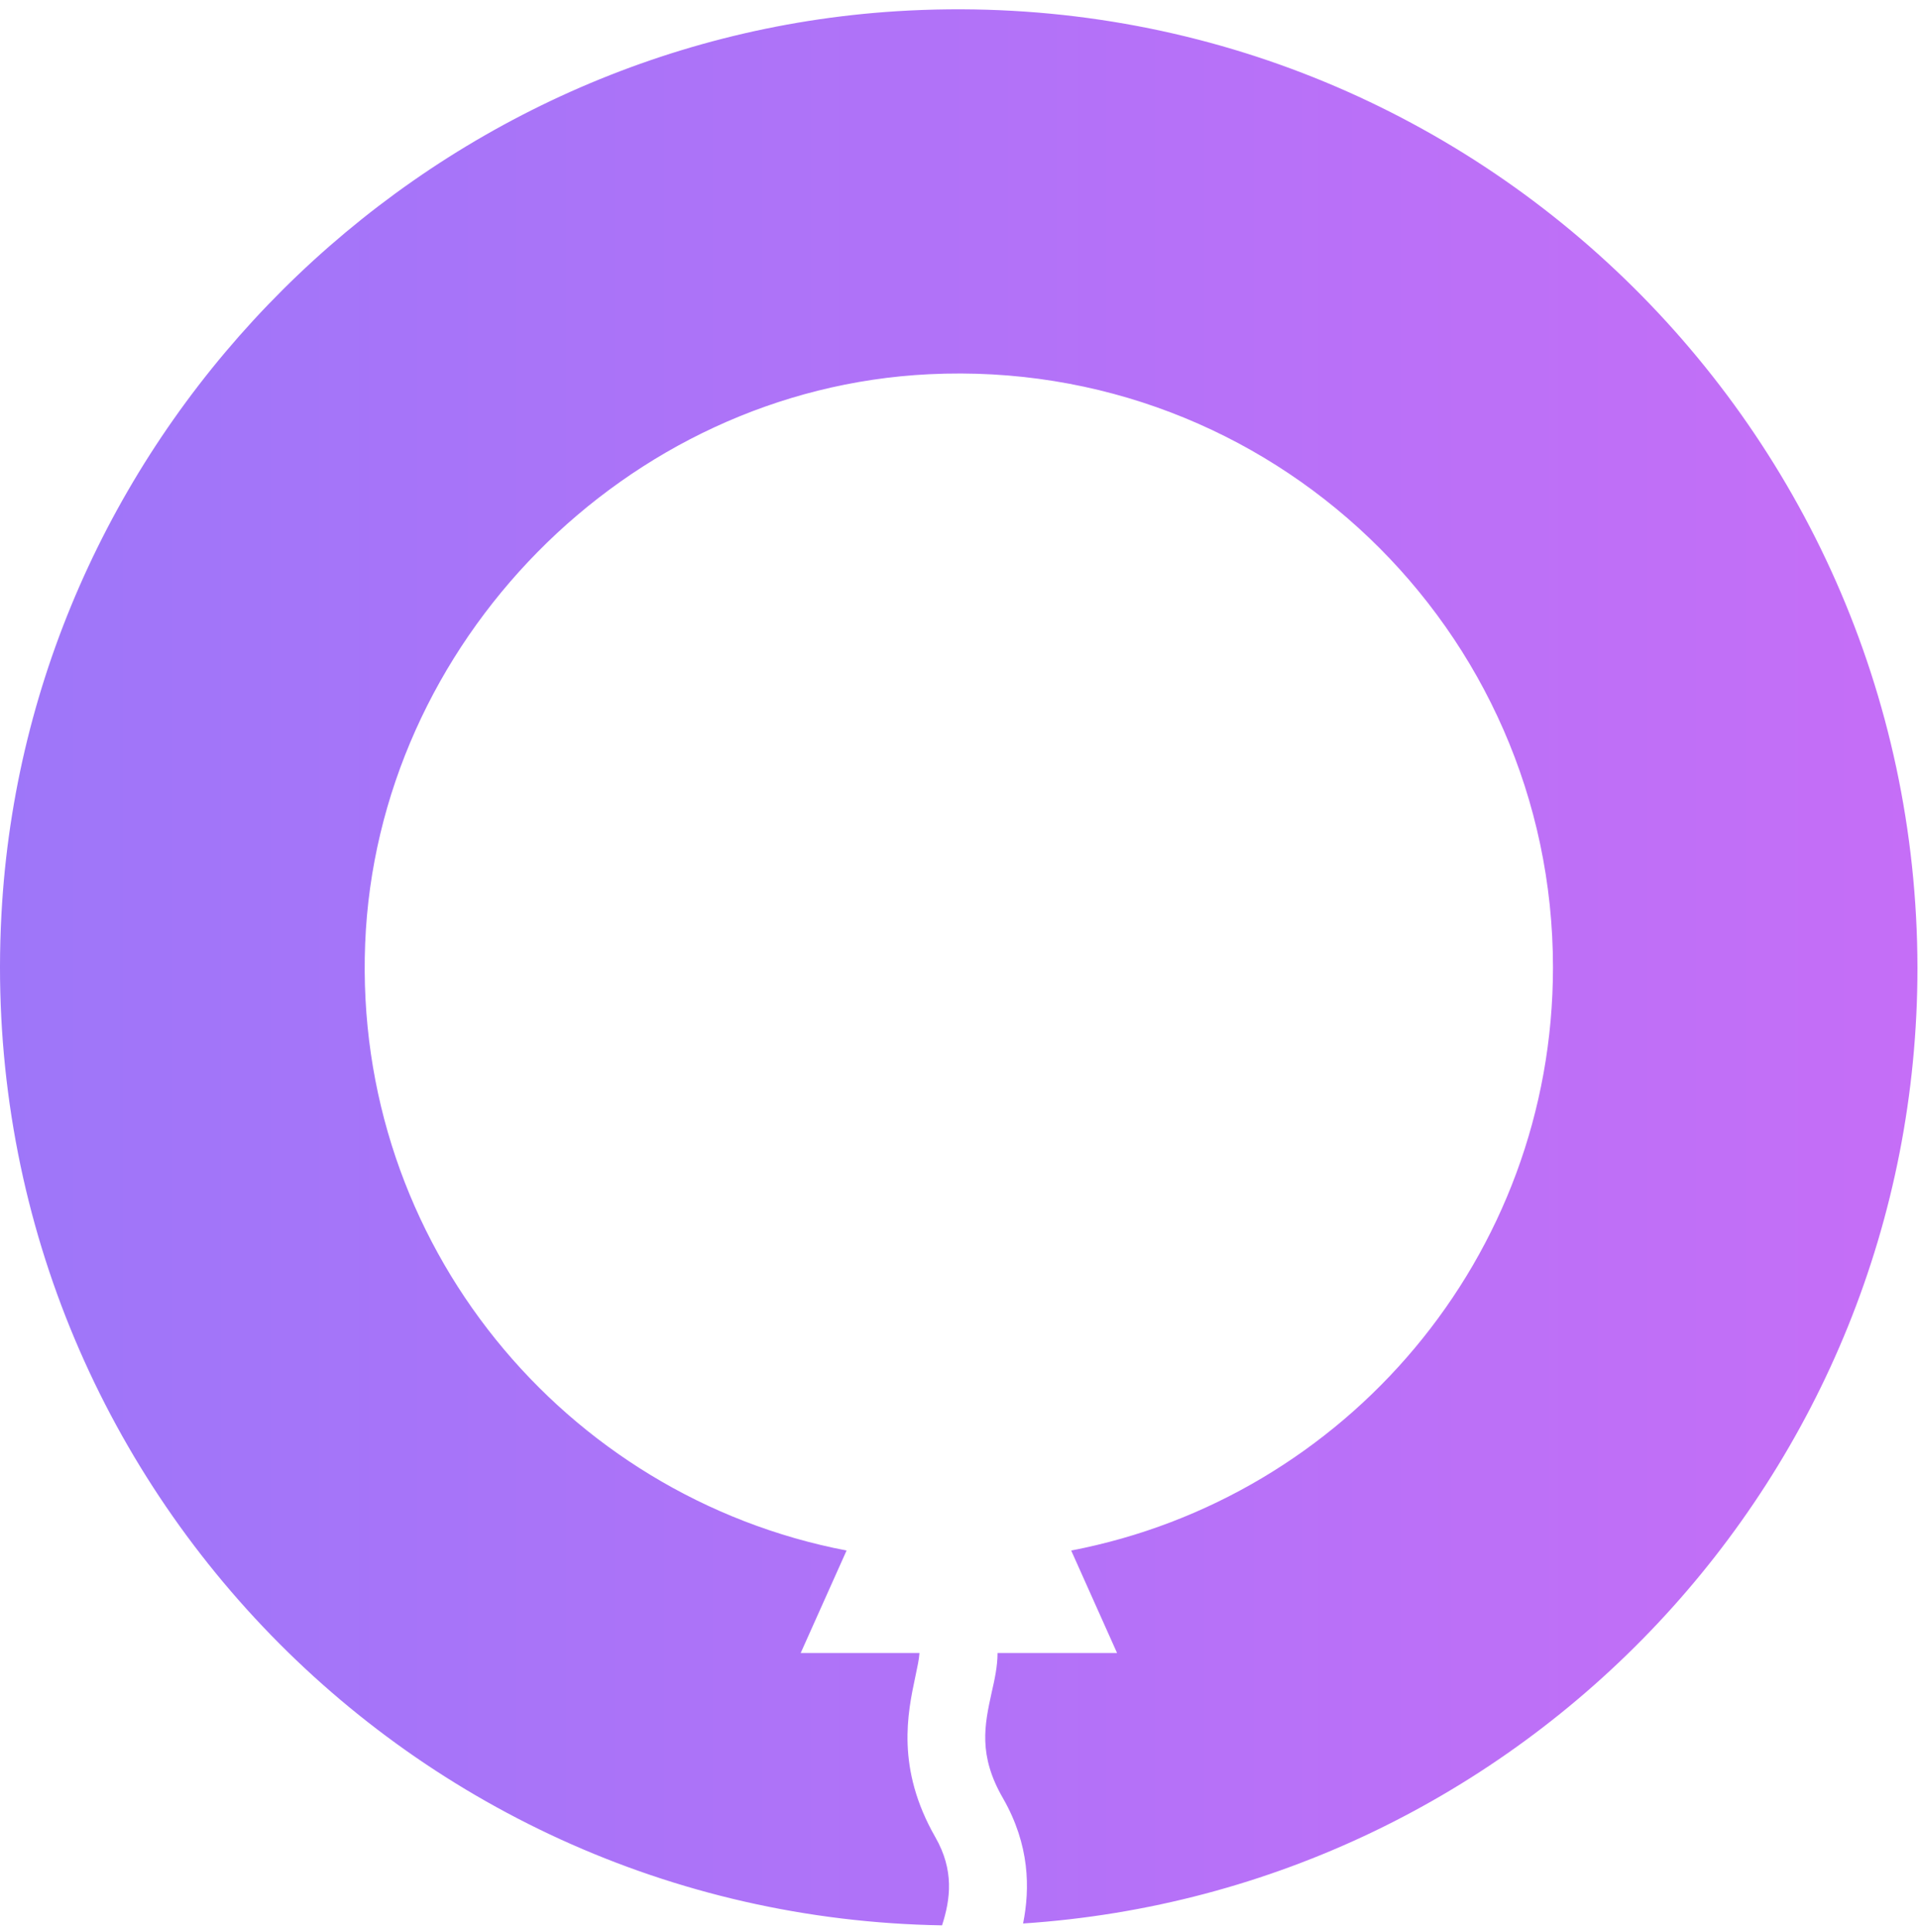 <svg width="149" height="150" viewBox="0 0 149 150" fill="none" xmlns="http://www.w3.org/2000/svg">
<path fill-rule="evenodd" clip-rule="evenodd" d="M69.611 0.872C32.691 3.199 2.61 33.136 0.168 70.056C-2.676 113.009 30.968 148.807 73.145 149.497C73.805 147.457 74.093 145.216 72.628 142.659C69.553 137.286 70.473 133.005 71.076 130.161C71.22 129.472 71.363 128.839 71.392 128.351H62.169L65.732 120.393C43.839 116.198 27.434 96.575 28.353 73.274C29.273 49.973 48.551 30.206 72.139 29.057C98.658 27.764 120.58 48.881 120.58 75.112C120.58 97.609 104.462 116.313 83.172 120.393L86.734 128.351H77.454C77.454 129.385 77.225 130.42 76.995 131.425C76.449 133.925 75.932 136.281 77.885 139.642C79.954 143.262 79.983 146.624 79.437 149.353C118.195 146.796 148.88 114.56 148.88 75.141C148.822 32.447 112.88 -1.829 69.611 0.872Z" fill="url(#paint0_linear_975_4182)"/>
<defs>
<linearGradient id="paint0_linear_975_4182" x1="0" y1="75.11" x2="148.88" y2="75.11" gradientUnits="userSpaceOnUse">
<stop stop-color="#9E76F9"/>
<stop offset="1" stop-color="#C56EF7"/>
</linearGradient>
</defs>
</svg>
